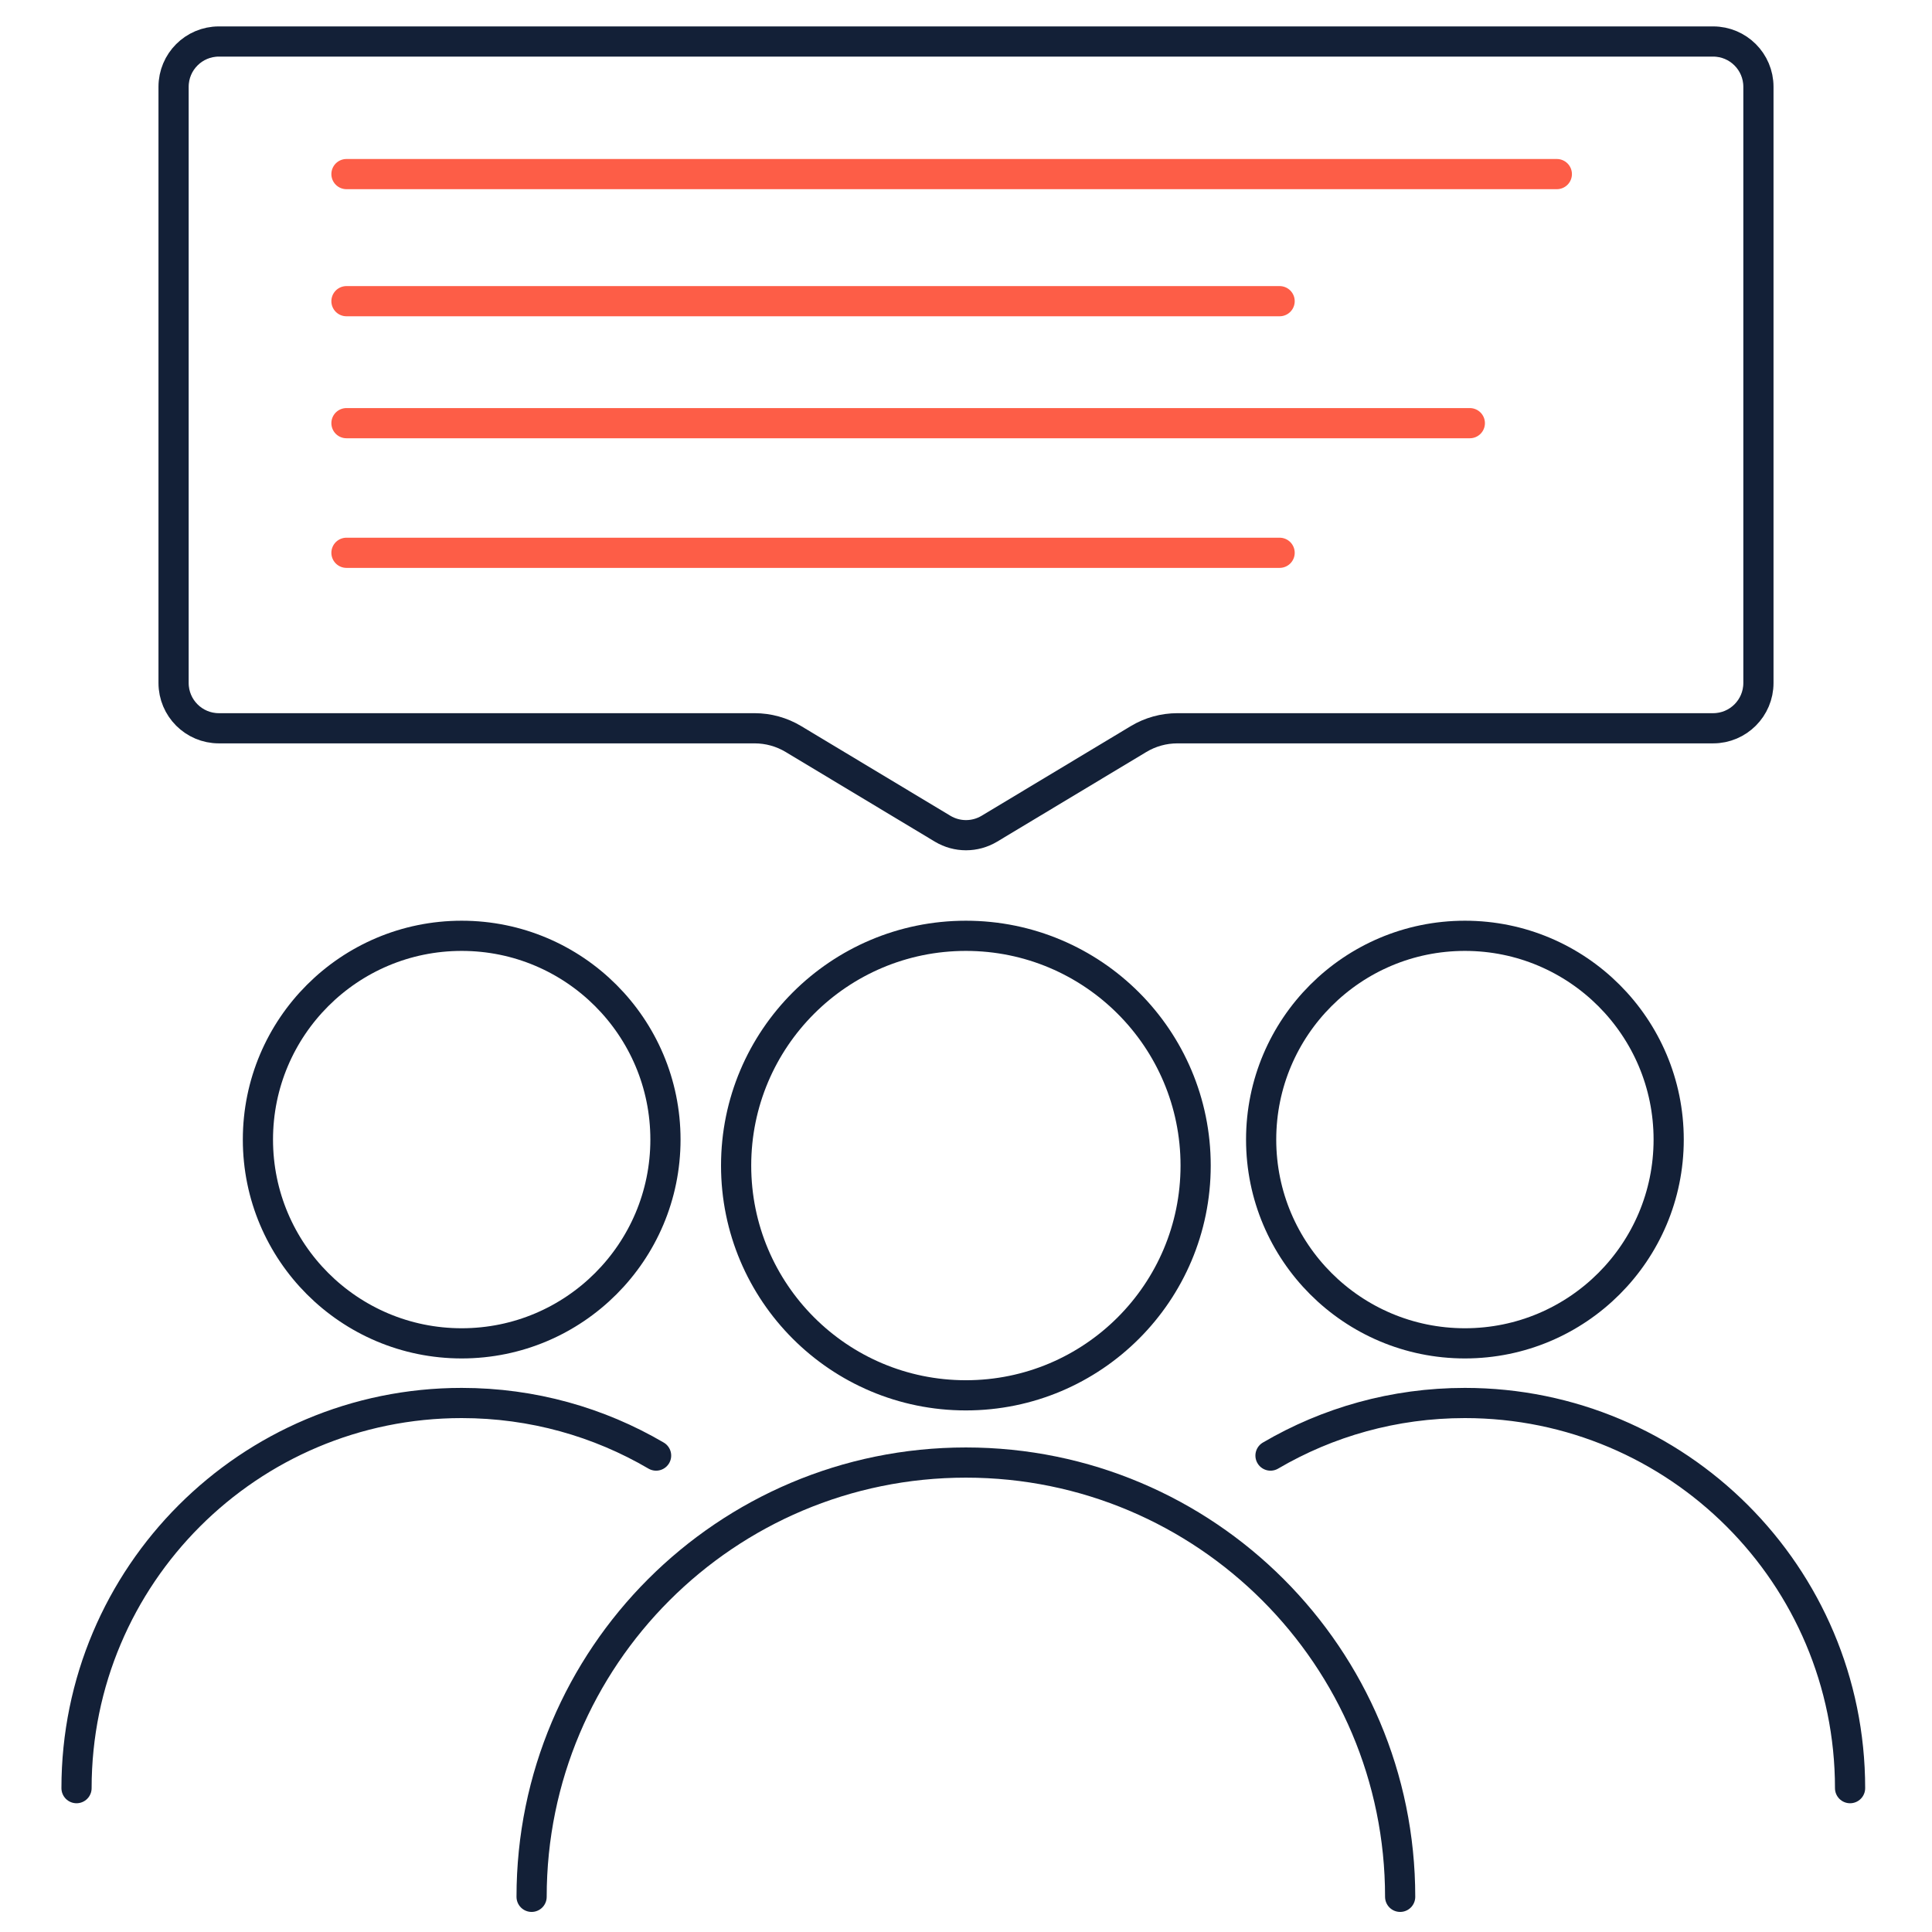 <svg width="64" height="64" viewBox="0 0 64 64" fill="none" xmlns="http://www.w3.org/2000/svg">
<circle cx="31.996" cy="38.611" r="7.611" stroke="#132037"/>
<path d="M46.382 62.835C46.382 54.89 39.941 48.449 31.996 48.449C24.051 48.449 17.61 54.89 17.61 62.835" stroke="#132037" stroke-linecap="round"/>
<circle cx="15.294" cy="37.75" r="6.75" stroke="#132037"/>
<path d="M2.535 59.235C2.535 52.188 8.248 46.476 15.294 46.476C17.643 46.476 19.844 47.11 21.734 48.218" stroke="#132037" stroke-linecap="round"/>
<circle r="6.75" transform="matrix(-1 0 0 1 48.527 37.75)" stroke="#132037"/>
<path d="M61.286 59.235C61.286 52.188 55.573 46.476 48.526 46.476C46.178 46.476 43.977 47.11 42.087 48.218" stroke="#132037" stroke-linecap="round"/>
<path d="M5.75 2.875C5.75 2.047 6.422 1.375 7.25 1.375H56.75C57.578 1.375 58.25 2.047 58.25 2.875V22.625C58.25 23.453 57.578 24.125 56.75 24.125H39.004C38.55 24.125 38.105 24.248 37.716 24.482L32.773 27.453C32.297 27.738 31.703 27.738 31.227 27.453L26.284 24.482C25.895 24.248 25.45 24.125 24.996 24.125H7.25C6.422 24.125 5.75 23.453 5.75 22.625V2.875Z" stroke="#132037"/>
<line x1="11.477" y1="14.018" x2="48.69" y2="14.018" stroke="#FD5D47" stroke-linecap="round"/>
<line x1="11.477" y1="9.977" x2="42.389" y2="9.977" stroke="#FD5D47" stroke-linecap="round"/>
<line x1="11.477" y1="5.767" x2="51.572" y2="5.767" stroke="#FD5D47" stroke-linecap="round"/>
<line x1="11.477" y1="18.312" x2="42.389" y2="18.312" stroke="#FD5D47" stroke-linecap="round"/>
</svg>
